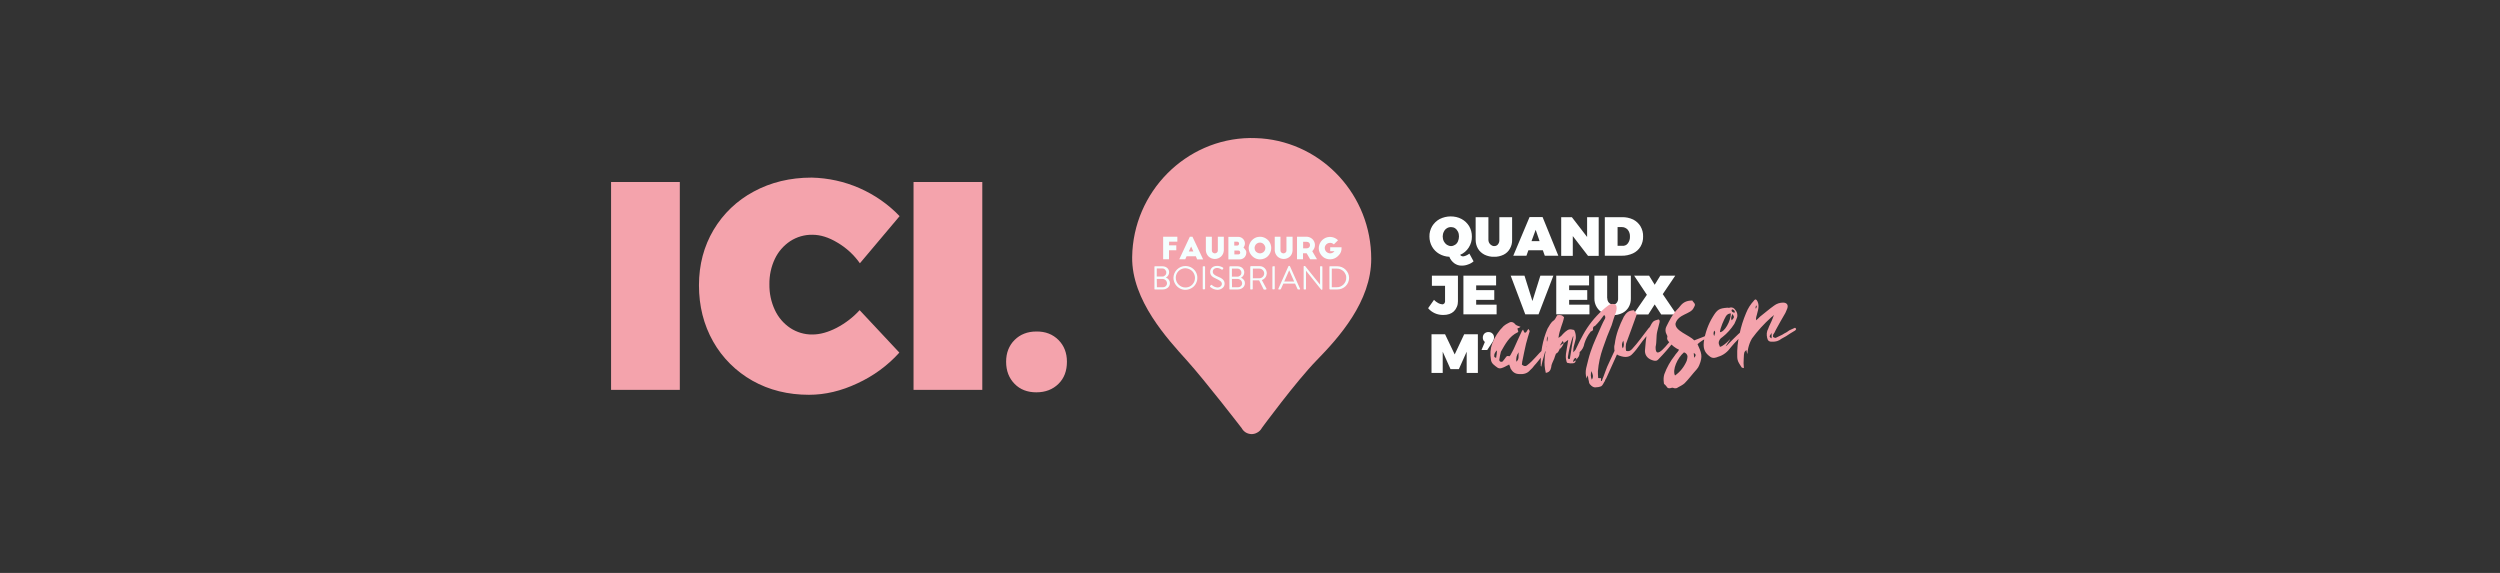 <?xml version="1.0" encoding="utf-8"?>
<!-- Generator: Adobe Illustrator 26.2.1, SVG Export Plug-In . SVG Version: 6.00 Build 0)  -->
<svg version="1.1" id="Layer_1" xmlns="http://www.w3.org/2000/svg" xmlns:xlink="http://www.w3.org/1999/xlink" x="0px" y="0px"
	 width="1920px" height="440px" viewBox="0 0 1920 440" style="enable-background:new 0 0 1920 440;" xml:space="preserve">
<rect x="0" y="0" width="1920" height="440" fill="#333333" stroke="none"/>
<style type="text/css">
	.st0{fill:#F4A3AC;}
	.st1{fill:#F4FFFF;}
	.st2{fill:#FEFFFF;}
	.st3{display:none;}
	.st4{display:inline;}
	.st5{fill:#ED4F2E;}
	.st6{fill:#FFFFFF;}
</style>
<g id="Layer_1_00000116930805569725364740000008519564338085502877_">
	<g>
		<g>
			<path class="st0" d="M795.9,254.6c-6.8,0-12.4,2.2-16.7,6.5c-4.3,4.3-6.5,9.9-6.5,16.7c0,7,2.2,12.6,6.5,17
				c4.3,4.4,9.9,6.5,16.7,6.5c7,0,12.6-2.2,17-6.5c4.4-4.3,6.5-10,6.5-17c0-6.8-2.2-12.4-6.5-16.7
				C808.5,256.7,802.9,254.5,795.9,254.6z M701.6,299.4h52.8V139.8h-52.8V299.4z M660.4,202.2l30.5-36.2
				c-8.7-9.1-19.2-16.4-30.8-21.5c-11.6-5.1-24-7.8-36.7-8.1c-16.6,0-31.4,3.6-44.5,10.7c-12.8,6.8-23.5,17-30.9,29.5
				s-11.2,26.7-11.2,42.5c0,15.9,3.6,30.3,10.9,43.2c7.1,12.6,17.6,23,30.2,30.1c12.8,7.2,27.3,10.8,43.4,10.8
				c12.3,0,24.7-2.9,37.2-8.8c12.2-5.6,23.2-13.6,32.2-23.6l-30.5-32.6c-5,5.5-11,10.1-17.7,13.6c-6.6,3.4-12.8,5.1-18.6,5.1
				c-6,0.1-12-1.7-17-5c-5.1-3.4-9.2-8.2-11.8-13.8c-2.9-6.2-4.3-12.9-4.2-19.7c-0.1-6.8,1.3-13.5,4.2-19.6
				c2.6-5.5,6.7-10.2,11.8-13.6c5.1-3.3,11-5,17-4.9c6.2,0,12.6,2,19.2,6C650.1,190.4,655.9,195.8,660.4,202.2L660.4,202.2z
				 M469.3,299.4h52.8V139.8h-52.8V299.4z"/>
			<path class="st0" d="M968.8,329.2c0.1-0.1,0.2-0.2,0.2-0.4c0.1-0.1,26.2-35.7,42.2-52.1c17.2-17.6,41.9-45.2,41.9-77.9
				c0-48.7-37.1-88.7-84.3-92.5c-2.9-0.2-5.8-0.3-8.8-0.3c-49.4,0.7-89.8,41.5-90.5,91.4c-0.5,33.2,27.4,63.2,41.9,79.3
				s42.2,52.1,42.2,52.1c0.7,1.3,1.8,2.5,3.1,3.3c1.3,0.8,2.8,1.2,4.3,1.3c1.5,0,3-0.3,4.4-1.1C966.8,331.6,968,330.5,968.8,329.2"
				/>
			<path class="st1" d="M1001.2,204.7v17.2c0,0.1,0.1,0.3,0.1,0.3c0.1,0.1,0.2,0.1,0.3,0.1h0.9c0.1,0,0.1,0,0.2,0
				c0.1,0,0.1-0.1,0.2-0.1c0,0,0.1-0.1,0.1-0.2s0-0.1,0-0.2v-13.9l11.7,14.6h0.5c0.1,0,0.2,0,0.3-0.1c0.1-0.1,0.1-0.2,0.1-0.3v-17.2
				c0-0.1-0.1-0.2-0.1-0.3c-0.1-0.1-0.2-0.1-0.3-0.1h-0.9c-0.1,0-0.1,0-0.2,0c-0.1,0-0.1,0.1-0.2,0.1s-0.1,0.1-0.1,0.2
				c0,0.1,0,0.1,0,0.2v13.6l-11.5-14.3h-0.6c-0.1,0-0.2,0-0.3,0.1C1001.2,204.4,1001.2,204.5,1001.2,204.7z M986.3,216.2l3.7-8.4
				h0.2c1.2,2.8,2.5,5.6,3.7,8.4H986.3z M981.8,221.7c0,0.1-0.1,0.2-0.1,0.2c0,0.1,0,0.2,0.1,0.2s0.1,0.1,0.2,0.2
				c0.1,0,0.2,0.1,0.2,0h1c0.1,0,0.2,0,0.3-0.1c0.1,0,0.1-0.1,0.2-0.2l1.9-4.2h9l1.9,4.2c0,0.1,0.1,0.2,0.2,0.2
				c0.1,0.1,0.2,0.1,0.3,0.1h1c0.1,0,0.2,0,0.2,0c0.1,0,0.1-0.1,0.2-0.2s0.1-0.1,0.1-0.2s0-0.2-0.1-0.2l-7.7-17.2
				c0-0.1-0.1-0.2-0.2-0.2s-0.2-0.1-0.3-0.1H990c-0.1,0-0.2,0-0.3,0.1c-0.1,0-0.1,0.1-0.2,0.2L981.8,221.7z M962.2,206.3h5
				c1,0,1.9,0.4,2.6,1.1c0.7,0.7,1.1,1.6,1.1,2.6s-0.4,1.9-1.1,2.6c-0.7,0.7-1.6,1.1-2.6,1.1h-5V206.3z M960.2,204.9v16.9
				c0,0.1,0,0.1,0,0.2s0.1,0.1,0.1,0.2c0,0,0.1,0.1,0.2,0.1c0.1,0,0.1,0,0.2,0h1c0.1,0,0.2-0.1,0.3-0.2c0.1-0.1,0.1-0.2,0.1-0.3
				v-6.5h4.9l3.4,6.8c0,0.1,0.1,0.1,0.2,0.2c0.1,0,0.2,0.1,0.2,0.1h1.3c0.1,0,0.2,0,0.3-0.1c0.1,0,0.1-0.1,0.2-0.2
				c0-0.1,0.1-0.2,0.1-0.3c0-0.1,0-0.2-0.1-0.2l-3.5-6.5c1.1-0.4,2-1.1,2.7-2c0.7-0.9,1-2,1.1-3.2c0-0.7-0.2-1.4-0.4-2.1
				c-0.3-0.7-0.7-1.3-1.2-1.8s-1.1-0.9-1.8-1.2s-1.4-0.4-2.1-0.4h-6.6c-0.1,0-0.2,0.1-0.3,0.1C960.2,204.7,960.2,204.8,960.2,204.9
				L960.2,204.9z M946.1,214.2h4.2c0.4,0,0.9,0,1.3,0.2c0.4,0.1,0.8,0.4,1.2,0.7c0.3,0.3,0.6,0.6,0.8,1s0.3,0.8,0.4,1.3
				c0,0.4-0.1,0.9-0.2,1.2c-0.2,0.4-0.4,0.8-0.7,1.1c-0.3,0.3-0.7,0.5-1.1,0.7c-0.4,0.2-0.8,0.2-1.2,0.2h-4.6L946.1,214.2
				L946.1,214.2z M950.3,212.5h-4.2v-6.2h4.2c0.4,0,0.8,0,1.2,0.2c0.4,0.1,0.7,0.4,1,0.7s0.5,0.6,0.7,1c0.1,0.4,0.2,0.8,0.2,1.2
				s0,0.8-0.2,1.2c-0.1,0.4-0.4,0.7-0.7,1s-0.6,0.5-1,0.7C951.1,212.4,950.7,212.5,950.3,212.5z M944.2,204.9v16.9
				c0,0.1,0,0.1,0,0.2s0.1,0.1,0.1,0.2c0,0,0.1,0.1,0.2,0.1c0.1,0,0.1,0,0.2,0h5.8c3.3,0,5.6-2.1,5.6-4.9c0-0.9-0.3-1.8-0.9-2.5
				c-0.5-0.7-1.3-1.3-2.1-1.6c0.7-0.4,1.4-1,1.8-1.7c0.4-0.7,0.7-1.5,0.7-2.4c0-2.7-2.1-4.7-5.2-4.7h-5.6c-0.1,0-0.1,0-0.2,0
				c-0.1,0-0.1,0.1-0.2,0.1c0,0-0.1,0.1-0.1,0.2C944.3,204.8,944.3,204.9,944.2,204.9L944.2,204.9z M903,213.4
				c0-1.5,0.4-2.9,1.2-4.1s2-2.2,3.3-2.7c1.4-0.6,2.8-0.7,4.3-0.4c1.4,0.3,2.8,1,3.8,2s1.7,2.4,2,3.8c0.3,1.4,0.1,2.9-0.4,4.3
				c-0.6,1.3-1.5,2.5-2.7,3.3c-1.2,0.8-2.6,1.2-4.1,1.2c-2,0-3.8-0.8-5.2-2.2C903.8,217.2,903,215.4,903,213.4z M901.2,213.4
				c0,1.8,0.6,3.6,1.6,5.1s2.4,2.7,4.1,3.4c1.7,0.7,3.5,0.9,5.3,0.5c1.8-0.4,3.4-1.2,4.7-2.5c1.3-1.3,2.1-2.9,2.5-4.7
				c0.3-1.8,0.2-3.6-0.5-5.3c-0.7-1.7-1.9-3.1-3.4-4.1s-3.3-1.5-5.1-1.5c-1.2,0-2.4,0.2-3.5,0.7s-2.1,1.1-3,2s-1.5,1.9-2,3
				C901.5,211,901.2,212.2,901.2,213.4z M895.7,209.3c0,0.4,0,0.8-0.2,1.2c-0.1,0.4-0.4,0.7-0.7,1s-0.6,0.5-1,0.7s-0.8,0.2-1.2,0.2
				h-4.2v-6.2h4.2c0.4,0,0.8,0,1.2,0.2c0.4,0.1,0.7,0.4,1,0.7s0.5,0.6,0.7,1S895.7,208.9,895.7,209.3L895.7,209.3z M888.4,214.2h4.2
				c0.4,0,0.9,0,1.3,0.2c0.4,0.1,0.8,0.4,1.2,0.7c0.3,0.3,0.6,0.6,0.8,1c0.2,0.4,0.3,0.8,0.4,1.3c0,0.4-0.1,0.9-0.2,1.2
				c-0.2,0.4-0.4,0.8-0.7,1.1c-0.3,0.3-0.7,0.5-1.1,0.7c-0.4,0.2-0.8,0.2-1.2,0.2h-4.6L888.4,214.2L888.4,214.2z M892.6,204.5H887
				c-0.1,0-0.2,0.1-0.3,0.1c-0.1,0.1-0.1,0.2-0.1,0.3v16.9c0,0.1,0,0.1,0,0.2s0.1,0.1,0.1,0.2c0,0,0.1,0.1,0.2,0.1s0.1,0,0.2,0h5.8
				c3.3,0,5.6-2.1,5.6-4.9c0-0.9-0.3-1.8-0.9-2.6c-0.5-0.7-1.3-1.3-2.2-1.6c0.7-0.4,1.4-1,1.8-1.7s0.7-1.5,0.7-2.4
				C897.9,206.5,895.8,204.5,892.6,204.5L892.6,204.5z M897.9,185.6h6.3v-3.8h-10.9v17.3h4.5v-6.9h5.6v-3.8h-5.6L897.9,185.6z
				 M916.5,193.1H913l1.8-3.8L916.5,193.1z M919.4,199.2h4.6l-8.2-17.4h-2l-8.1,17.3h4.6l1-2.3h7.1L919.4,199.2z M925.5,221.8v-16.9
				c0-0.1-0.1-0.2-0.1-0.3c-0.1-0.1-0.2-0.1-0.3-0.1h-1c-0.1,0-0.2,0.1-0.3,0.1c-0.1,0.1-0.1,0.2-0.1,0.3v16.9
				c0,0.1,0.1,0.3,0.1,0.3c0.1,0.1,0.2,0.1,0.3,0.1h1c0.1,0,0.2-0.1,0.3-0.2C925.4,222.1,925.5,222,925.5,221.8z M939.9,192.4v-10.6
				h-4.6v10.4c0,0.3,0,0.6-0.1,0.9c-0.1,0.3-0.3,0.6-0.5,0.8c-0.2,0.2-0.5,0.4-0.8,0.5c-0.3,0.1-0.6,0.2-0.9,0.2s-0.6-0.1-0.9-0.2
				c-0.3-0.1-0.5-0.3-0.8-0.5c-0.2-0.2-0.4-0.5-0.5-0.8c-0.1-0.3-0.1-0.6-0.1-0.9v-10.4h-4.6v10.5c0.1,1.8,0.8,3.4,2.1,4.7
				c1.3,1.2,3,1.9,4.8,1.9s3.5-0.7,4.8-1.9S939.8,194.1,939.9,192.4L939.9,192.4z M940.5,217.9c0-3-2.2-4.3-5.7-5.7
				c-2.1-0.9-3.4-1.9-3.4-3.6c0-1.1,0.8-2.8,3.5-2.8c1.2,0.1,2.3,0.5,3.3,1.2c0.1,0.1,0.2,0.1,0.2,0.1c0.1,0,0.2,0,0.3,0
				c0.1,0,0.2-0.1,0.2-0.1c0.1-0.1,0.1-0.1,0.2-0.2l0.3-0.5c0.1-0.1,0.1-0.1,0.1-0.2s0-0.2,0-0.2c0-0.1,0-0.2-0.1-0.2
				c0-0.1-0.1-0.1-0.2-0.2c-1.3-0.8-2.8-1.3-4.4-1.3c-4.1,0-5.4,2.8-5.4,4.5c0,2.9,1.7,4,4.5,5.3c2.8,1.3,4.5,2.3,4.5,4
				c0,1.5-1.4,2.8-3.4,2.8c-1.6-0.1-3.1-0.8-4.3-1.9c-0.4-0.3-0.6-0.1-0.9,0.2c-0.1,0.2-0.2,0.3-0.4,0.5c-0.1,0.1-0.1,0.1-0.1,0.2
				c0,0.1,0,0.2,0,0.3s0,0.2,0.1,0.2c0,0.1,0.1,0.1,0.2,0.2c1.5,1.3,3.4,2,5.4,2.1C938,222.5,940.5,220.6,940.5,217.9L940.5,217.9z
				 M952.5,193.9c0,0.2,0,0.4-0.1,0.6s-0.2,0.3-0.3,0.5c-0.1,0.1-0.3,0.2-0.5,0.3c-0.2,0.1-0.4,0.1-0.6,0.1h-3v-3h3
				c0.4,0,0.8,0.2,1.1,0.4C952.3,193.2,952.4,193.5,952.5,193.9L952.5,193.9z M951.6,187.1c0,0.4-0.2,0.8-0.4,1.1
				c-0.3,0.3-0.7,0.4-1.1,0.4h-2.2v-3h2.2c0.2,0,0.4,0,0.6,0.1c0.2,0.1,0.3,0.2,0.5,0.3c0.1,0.1,0.2,0.3,0.3,0.5
				C951.5,186.7,951.6,186.9,951.6,187.1L951.6,187.1z M955,190.1c0.7-0.9,1.1-2,1.1-3.1c0-1.4-0.6-2.7-1.5-3.6
				c-1-1-2.3-1.5-3.6-1.5h-7.6v17.3h8.6c1.1,0,2.1-0.3,3-0.9c0.9-0.6,1.5-1.5,1.9-2.5c0.3-1,0.4-2.1,0.1-3.1
				C956.4,191.7,955.8,190.8,955,190.1z M971.8,190.5c0,0.8-0.2,1.6-0.7,2.3s-1.1,1.2-1.9,1.5c-0.8,0.3-1.6,0.4-2.4,0.2
				c-0.8-0.2-1.5-0.6-2.1-1.1c-0.6-0.6-1-1.3-1.1-2.1c-0.2-0.8-0.1-1.6,0.2-2.4c0.3-0.8,0.8-1.4,1.5-1.9s1.5-0.7,2.3-0.7
				c1.1,0,2.1,0.4,2.9,1.2C971.3,188.4,971.8,189.4,971.8,190.5z M976.3,190.5c0-1.7-0.5-3.4-1.4-4.8s-2.3-2.5-3.9-3.2
				c-1.6-0.7-3.3-0.8-5-0.5s-3.2,1.2-4.4,2.4c-1.2,1.2-2,2.8-2.4,4.4s-0.2,3.4,0.5,5s1.8,2.9,3.2,3.9s3.1,1.5,4.8,1.5
				c2.3,0,4.5-0.9,6.1-2.5C975.4,195,976.3,192.8,976.3,190.5z M979.1,204.9c0-0.1-0.1-0.2-0.1-0.3c-0.1-0.1-0.2-0.1-0.3-0.1h-1
				c-0.1,0-0.2,0.1-0.3,0.1c-0.1,0.1-0.1,0.2-0.2,0.3v16.9c0,0.1,0.1,0.3,0.1,0.3c0.1,0.1,0.2,0.1,0.3,0.1h1c0.1,0,0.2-0.1,0.3-0.2
				c0.1-0.1,0.1-0.2,0.1-0.3v-16.8H979.1z M992.7,192.4v-10.6H988v10.4c0,0.3,0,0.6-0.1,0.9s-0.3,0.6-0.5,0.8s-0.5,0.4-0.8,0.5
				s-0.6,0.2-0.9,0.2c-0.3,0-0.6-0.1-0.9-0.2c-0.3-0.1-0.5-0.3-0.8-0.5c-0.2-0.2-0.4-0.5-0.5-0.8s-0.1-0.6-0.1-0.9v-10.4H979v10.5
				c0.1,1.8,0.8,3.4,2.1,4.7c1.3,1.2,3,1.9,4.8,1.9s3.5-0.7,4.8-1.9S992.6,194.1,992.7,192.4L992.7,192.4z M1006.1,188.2
				c0,0.3-0.1,0.7-0.2,1c-0.1,0.3-0.3,0.6-0.5,0.8c-0.2,0.2-0.5,0.4-0.8,0.5s-0.6,0.2-1,0.2h-2.8v-5h2.8c0.3,0,0.7,0.1,1,0.2
				s0.6,0.3,0.8,0.5s0.4,0.5,0.5,0.8S1006.1,187.9,1006.1,188.2L1006.1,188.2z M1011.5,199.2l-3.7-6.3c0.9-0.9,1.6-2,1.9-3.3
				c0.3-1.3,0.2-2.6-0.3-3.8c-0.5-1.2-1.3-2.2-2.4-2.9c-1.1-0.7-2.3-1.1-3.6-1.1h-7.3v17.3h4.6v-4.6h2.8l2.7,4.6h5.3V199.2z
				 M1030.3,190.5v-0.6h-8.7v3h3.3c-0.4,0.6-1,1-1.6,1.3c-0.6,0.3-1.3,0.4-2,0.4c-0.7-0.1-1.4-0.3-2-0.7c-0.6-0.4-1.1-0.9-1.4-1.5
				s-0.5-1.3-0.5-2s0.2-1.4,0.6-2c0.4-0.6,0.9-1.1,1.5-1.4c0.6-0.3,1.3-0.5,2-0.5c1.1,0,2.1,0.4,2.9,1.2l3.2-3.2
				c-1.4-1.4-3.3-2.3-5.3-2.5c-2-0.2-4,0.3-5.6,1.4c-1.7,1.1-2.9,2.8-3.5,4.7s-0.5,4,0.3,5.8s2.2,3.4,3.9,4.3
				c1.8,0.9,3.8,1.2,5.8,0.8c2-0.4,3.7-1.5,5-3C1029.7,194.5,1030.4,192.5,1030.3,190.5z M1033.9,213.3c0,1-0.1,1.9-0.5,2.8
				s-0.9,1.7-1.6,2.4c-0.7,0.7-1.5,1.2-2.4,1.6s-1.8,0.5-2.8,0.5h-3.8v-14.3h3.8c1,0,1.9,0.1,2.8,0.5c0.9,0.3,1.7,0.9,2.4,1.5
				c0.7,0.7,1.2,1.5,1.6,2.4C1033.8,211.5,1034,212.4,1033.9,213.3L1033.9,213.3z M1036.1,213.4c0-2.4-1-4.6-2.7-6.3
				c-1.7-1.7-4-2.6-6.3-2.6h-5.7c-0.1,0-0.2,0.1-0.3,0.1s-0.1,0.2-0.1,0.3v16.9c0,0.1,0,0.2,0.1,0.3s0.2,0.1,0.3,0.2h5.7
				c2.4,0,4.7-0.9,6.4-2.6C1035.2,218,1036.1,215.7,1036.1,213.4"/>
			<path class="st2" d="M1143.1,255c-0.6,0-1.2,0.1-1.7,0.3s-1,0.5-1.4,0.9c-0.4,0.4-0.7,0.9-0.9,1.4c-0.2,0.5-0.3,1.1-0.3,1.7
				c0,0.6,0.1,1.3,0.4,1.9s0.7,1.1,1.2,1.4l-2.6,6.2h4.4l4.1-6.2c0.7-1,1.1-2.2,1.1-3.4c0-0.6-0.1-1.2-0.3-1.7s-0.5-1-1-1.4
				C1145.4,255.4,1144.3,255,1143.1,255L1143.1,255z M1099.4,286.4h8.6v-16.3l6,13.4h6.4l6-13.4v16.3h8.6v-29.7h-10.5l-7.3,15.5
				l-7.4-15.5h-10.4L1099.4,286.4L1099.4,286.4z"/>
			<path class="st2" d="M1264.8,226.4l-10.4,15.1h11.5l4.9-7.7l5,7.7h11.8l-10.6-15.6l9.6-14.2h-11.5l-4.3,7l-4.3-7H1255
				L1264.8,226.4z M1234.3,229.1v-17.4h-9.8v17.4c-0.1,2.4,0.6,4.8,1.8,6.8c1.2,2,2.9,3.6,5,4.5c2.3,1.1,4.8,1.7,7.4,1.6
				c2.5,0.1,5-0.5,7.3-1.6c2-1,3.7-2.6,4.8-4.5c1.2-2.1,1.8-4.4,1.7-6.8v-17.4h-9.8v17.4c0.1,1.3-0.3,2.5-1.1,3.5
				c-0.3,0.4-0.8,0.8-1.3,1s-1,0.3-1.6,0.3s-1.1-0.1-1.6-0.4c-0.5-0.2-1-0.6-1.4-1c-0.9-0.9-1.3-2.2-1.3-3.5h-0.1V229.1z
				 M1195.2,241.4h25.5V234h-15.6v-3.7h13.9v-7.5h-13.9v-3.6h15.3v-7.5h-25.2V241.4L1195.2,241.4z M1171.4,241.4h10.2l11.4-29.7h-10
				l-6.1,19.5l-6.1-19.5h-10.6L1171.4,241.4z M1123.9,241.4h25.5V234h-15.7v-3.7h13.9v-7.5h-13.9v-3.6h15.3v-7.5h-25.1V241.4z
				 M1119.7,231.4v-19.7h-20v7.8h10.1v11.7c0.1,0.7-0.2,1.3-0.6,1.9c-0.2,0.2-0.5,0.4-0.8,0.5c-0.3,0.1-0.6,0.2-0.9,0.1
				c-1-0.1-2-0.4-2.9-0.9c-1.2-0.7-2.4-1.5-3.3-2.5l-4.5,6.4c1.4,1.7,3.2,3,5.2,3.9s4.2,1.3,6.4,1.3c3.5,0,6.2-0.9,8.2-2.8
				c1-1,1.8-2.2,2.3-3.5C1119.5,234.2,1119.7,232.8,1119.7,231.4"/>
			<path class="st2" d="M1246,188.8h-3.7v-14.4h3.2c0.9,0,1.7,0.1,2.5,0.5c0.8,0.3,1.5,0.9,2.1,1.5c1.2,1.5,1.8,3.4,1.7,5.3
				c0.1,1.9-0.5,3.7-1.6,5.2c-0.5,0.6-1.1,1.2-1.9,1.5C1247.6,188.7,1246.8,188.9,1246,188.8L1246,188.8z M1245.7,166.8h-13.2v29.6
				h12.9c3,0.1,6-0.6,8.7-1.8c2.4-1.1,4.4-2.9,5.8-5.2c1.4-2.4,2.1-5.1,2-7.8c0.1-2.7-0.6-5.4-2-7.8c-1.3-2.2-3.3-4-5.6-5.2
				C1251.5,167.3,1248.6,166.7,1245.7,166.8L1245.7,166.8z M1218.9,182l-11.7-15.2h-8.2v29.7h8.9v-15.2l11.7,15.2h8.2v-29.7h-8.9
				V182z M1179.4,176.5l3,8.7h-6.2L1179.4,176.5z M1196.8,196.4l-12.1-29.7h-10l-12.5,29.7h10.1l1.5-4.2h11.1l1.5,4.2H1196.8z
				 M1143.1,184.1v-17.3h-9.8v17.4c0,2.4,0.6,4.8,1.8,6.8s2.9,3.5,5,4.6c2.3,1.1,4.8,1.7,7.4,1.6c2.5,0.1,5-0.5,7.3-1.6
				c2-1,3.7-2.6,4.8-4.6c1.2-2.1,1.8-4.4,1.7-6.8v-17.4h-9.8v17.4c0.1,1.3-0.3,2.5-1.1,3.5c-0.3,0.4-0.8,0.8-1.3,1s-1,0.3-1.6,0.3
				c-0.6,0-1.1-0.1-1.6-0.4c-0.5-0.2-1-0.6-1.4-1C1143.5,186.6,1143.1,185.4,1143.1,184.1L1143.1,184.1z M1108,181.6
				c0-1.3,0.3-2.6,0.9-3.7c0.5-1.1,1.3-2,2.3-2.6c0.9-0.6,2-0.9,3.2-0.9c1.1,0,2.2,0.3,3.1,0.9c1,0.7,1.7,1.6,2.2,2.6
				c0.6,1.2,0.8,2.4,0.8,3.7c0,1.3-0.3,2.6-0.8,3.8c-0.5,1.1-1.2,2-2.2,2.6c-0.9,0.6-2,1-3.1,1s-2.2-0.4-3.2-1
				c-1-0.7-1.8-1.6-2.3-2.6C1108.3,184.2,1108,182.9,1108,181.6L1108,181.6z M1128.5,194.8c-0.8,0.6-1.7,1.1-2.6,1.5
				c-0.7,0.3-1.4,0.5-2.2,0.6c-0.5,0-0.9-0.1-1.3-0.3c-0.4-0.2-0.8-0.5-1-0.9c2.7-1.1,5-3.1,6.6-5.6s2.5-5.5,2.4-8.5
				c0-2.8-0.7-5.5-2.1-7.9c-1.4-2.3-3.4-4.2-5.8-5.5c-2.6-1.4-5.5-2-8.4-2c-2.9,0-5.8,0.7-8.4,2c-2.4,1.3-4.4,3.2-5.8,5.5
				c-1.4,2.4-2.2,5.2-2.1,8c0,2.7,0.7,5.4,2,7.7c1.3,2.3,3.2,4.2,5.4,5.5c2.4,1.4,5.1,2.2,7.9,2.3c0.7,2,2.1,3.7,3.8,5
				c1.7,1.2,3.7,1.9,5.8,1.8c1.7,0,3.3-0.3,4.8-0.9c1.5-0.5,3-1.3,4.2-2.4L1128.5,194.8z"/>
			<path class="st0" d="M1348.5,236.9l-0.3-0.3c0.2-0.6,0.2-1.2,0.4-1.9l0.6,0.2c0,0.7-0.2,1.3-0.5,1.9L1348.5,236.9z M1360.6,255.7
				c0.1,1.4-0.1,2.7,0,4.2C1358.6,258.6,1358.6,258.6,1360.6,255.7z M1362.4,241.9c-0.8,2.4-1.3,3.2-1.8,4.6
				c-0.7,1.8-1.9,3.7-2.6,5.9c-0.6,1.1-1,2.2-1.1,3.5c-0.1,1.2,0,2.4,0.3,3.6c0.4,2.1,1.5,3.1,3.9,2.9c2.5,0.2,5.1-0.6,7-2.2
				c1.2-0.6,2.4-1.3,3.6-2c4.1-2.7,2.7-1.8,7-4.4c0.8-0.8,1.2-1.2-0.1-2.1c-1.4,0.7-3.1,1.4-4.4,2c-3.4,2.5-1.9,1.1-5.5,3.4
				c-1.8,0.8-3.3,1.5-5,2.4c-0.6,0-1.2-0.2-1.8-0.6c-0.5-0.3-0.1-1.3-0.1-1.9c0.8-1.1,1.5-2.3,2-3.6c2.4-4.3,4.8-8.8,7.4-13.1
				c0.5-1,1-2.4,1.5-3.6c0.8-2.5-0.4-4.3-3.3-4.3c-2.5,0-4.9,0.8-6.9,2.3c-3.8,2.7-7.2,5.7-10.7,8.4c-1,1-2,2-3.1,2.9
				c-0.4-2.1,0.6-3.8,0.8-5.2c1-3.5,1.9-7.2-0.4-10.4c-0.3-0.3-0.6-0.2-0.9-0.5c-0.3,0.3-0.8,0.3-1.1,0.9c-2.6,2.8-4.7,6-6.1,9.6
				c-2.2,5.2-3.9,10.5-5,16c-1.4,5.7-2,11.6-1.8,17.5c0,1.7,0.4,3.4,1.3,4.9c0.5,1.1,1.3,1.9,2,3.2c0,0.3,1,0.6,1.8,0.7
				c-0.3-2.5-0.3-5.1-0.1-7.6c0.2-4.6,0.2-4.6,2-6.3c0.2,1.1,0.4,2.1,0.8,3.1c0.1-1.6,0.3-3.2,0.7-4.8c0.6-2.5,1.5-4.9,2.8-7.1
				c4.3-5.9,9.3-11.3,14.7-16.2C1360.9,243.3,1361.7,242.6,1362.4,241.9L1362.4,241.9z M1332.2,240.2c-1.7-0.3-2.3-0.8-2.4-2.1
				c0.3-0.4,0.5-0.5,0.5-0.5c0.3,0,0.6,0.1,0.9,0.3c0.3,0.1,0.5,0.4,0.7,0.6c0.2,0.2,0.3,0.5,0.4,0.8
				C1332.2,239.6,1332.2,239.9,1332.2,240.2z M1316.5,258.1c-0.4-0.6-0.5-1.4-0.5-2.1c0-0.7,0.2-1.4,0.6-2.1
				C1317.9,255.5,1316.8,256.6,1316.5,258.1z M1330.5,241.1c1.6,2.5,1.6,2.5-0.5,4.9C1329,244.5,1329.8,243,1330.5,241.1z
				 M1320.9,255.1c0.1-2.9,3.2-10,4.7-12.4c0.4-0.6,1-1.1,1.6-1.5c0.7-0.3,1.4-0.5,2.1-0.5C1329.3,246.7,1324.3,255.2,1320.9,255.1
				L1320.9,255.1z M1339.4,253.5c-1.1,0.4-1.7,0.4-2.2,1.2c-1.6,1.1-9.1,8.7-10.6,10.2c-4.4,4.3,5.1-7.5,1.1-3.4
				c-1.2,1.4-4.7,4.5-6.8,4.9c-0.2-1-0.8-1.7-0.9-2.7c-0.1-1,0.2-2,0.7-2.8s1.2-1.5,2.1-2c3.6-2.8,6.7-6.3,9.2-10.2
				c0.8-1.7,1.6-3.5,2.2-5.3c0.2-0.9,0.1-1.9-0.1-2.8c-0.2-0.9-0.7-1.7-1.3-2.5c-0.4-0.7-1.1-1.3-1.8-1.7c-0.8-0.3-1.6-0.4-2.5-0.2
				c-0.4,0.5-1.1,0.1-1.7,0.1c-6.6,0.5-7.9,1.4-11.3,6.9c-3.7,6-6,12.6-7,19.6c-0.6,5.8,1.3,8.6,5.1,11.3c2,1.3,4.1,0.7,5.9-0.1
				c4.2-1.2,7.3-3.8,9.9-7.4c4.9-5.9,3.6-3.4,8.4-9.6c0.2-0.7,1-1.8,1.3-2.4c0.1-0.2,0.2-0.3,0.3-0.5
				C1339.4,253.9,1339.4,253.7,1339.4,253.5z M1300.8,271.1c2.1,1.1,1.6,2.2,0.3,3.7L1300.8,271.1z M1286.4,288.4
				c-2.2-4.3,1.8-13.5,6.9-17.8c0.7,0.2,1.4,0.6,1.9,1.2c0.5,0.6,0.8,1.3,0.8,2.1c-0.1,1.1-0.3,2.2-0.6,3.2
				C1293.5,281.6,1290.4,285.6,1286.4,288.4L1286.4,288.4z M1289.5,268.6c-0.9,1.8-2.6,3.2-3.3,4.5c-3.4,4.3-6.1,9.1-8,14.3
				c-0.6,2-0.7,4.1-0.4,6.2c0,0.6,0.1,1.7,0.8,1.7c0.7,0.7,1.3,1.5,1.9,2.3c0.8,0.9,2.2,0.6,3.5,0.2c0.5-0.1,1,0,1.4,0.2
				c0.5,0.2,1.1,0.3,1.7,0.2c0.6-0.1,1.1-0.3,1.6-0.7c1.9-1.1,3.6-1.8,5.1-3.2c3.2-3.2,6.1-7.2,9.3-10.7c0.8-0.9,1.5-2,1.9-3.1
				c3-7.1,1.6-9.7-1.3-16.2c2.5-2.2,5.4-4,8.5-5.3c0.7-0.3,2-0.6,1.4-2.1c-1.3-0.6-2.3,0.4-3.2,0.8c-2.8,1.4-6,2.3-9.2,3.7
				c-3.7-4-15.1-7.3-14.4-13c2.2-7.3,11.4-7,13.8-11.7c1.5-2.8,1.7-2.8-0.7-5.5c0-0.3-0.3-0.7-0.3-0.4c-3.9,0-6.7,1.2-8.9,3.9
				c-0.9,1.2-2,2.4-3.1,3.5c-3.3,3.5-5.6,8.1-7.7,12.3c-0.5,0.9-0.8,1.9-0.8,3s0.2,2.1,0.7,3c0.3,0.8,1,1.6,0.7,2.4
				c-0.5,1.8,0.5,3,1.6,4C1284,265.2,1286.6,267.3,1289.5,268.6L1289.5,268.6z M1246.3,267.5c-1.1-2.1-0.7-4,0.4-5.9
				C1247.2,263.7,1247.5,265.6,1246.3,267.5z M1264.5,258.2c-0.2,1.1-0.4,2.3-0.5,3.5c-0.1,2.4-0.6,5.2-0.7,7.9c0.1,4,2.9,6.5,7,7.4
				c0.6,0.1,1.2,0.1,1.8,0c0.6-0.2,1.1-0.5,1.5-1c4.2-4.3,8.1-8.8,11.8-13.4c1.5-1.8,0.2-3.7-1-2.5c-2.8,2.5-13.2,18-12.9,6.3
				c1-4.1,0.3-7.9,1.3-12c0.6-2.2,1.1-4.5,1.7-6.7c0.2-0.9,0.3-1.9-0.7-2.4c-3.9,1.1-3.9,1.1-5.5,3.5c-0.8,1.4-1.1,2.5-2.2,3.3
				c-4.2,5.3-8,11-12.8,16.1c-1.2,1.1-2.2,1.9-4.4,1.3c-0.2-0.7-0.3-1.5-0.3-2.3c-0.2-1,0.2-1.9,0.2-3.2c2.8-7.4,5.5-15,8.3-22.8
				c-0.7-1.1-1.9-2-2.2-2.9c-4.5,0-6.1,2.3-7.8,4.9c-3.4,6.8-6.1,13.6-7,21.1c-0.4,1.3-0.5,2.7-0.3,4c0.1,1.2,0.5,2.3,1.3,3.2
				c0.8,0.9,1.9,1.5,3,1.8c3.5,1.2,7.1,1.4,9.6-1.5C1257.9,267.6,1260.3,262.9,1264.5,258.2L1264.5,258.2z M1210.4,276.4h-0.3v0.1
				C1210.2,276.5,1210.3,276.4,1210.4,276.4L1210.4,276.4z M1188.6,258.2c0.2,1.5,0,3-0.5,4.3
				C1187.8,261.1,1187.9,259.6,1188.6,258.2z M1197.5,267.1c0.2-0.6,0.2-1.3,0.5-1.6c0.5-1.2,1.4-2.2,2.2-3.7
				c0.5,0.8,0.5,1.4,0.8,1.7l3.4-2.5c-0.4,2.3-0.6,4.2-1,6.1c-0.5,3.2-1.3,6.3-0.6,9.2c0.1,1,0.5,2.4,1,2.4c1.4,0.4,2.9,0.5,4.3,0.3
				c0.6,0,1.1-0.3,1.5-0.7c0.4-0.4,0.6-1,0.5-1.6c-0.7,0.4-1.4,0.9-2,1.4c0.2-1.9,0.9-3.2,2.6-3.3c0.7-1.5,1.5-2.9,2.4-4.3
				c2-1.7,3.3-4.1,3.7-6.7c1-3.2,2.6-6.3,4.7-8.9c0.5-1,1.1-2,1.8-2.8c0-0.3,0.4-0.6,0.4-0.9c2-2.8,4.2-5.5,6.5-8.1
				c0.4-0.8,1.4-0.8,1.9-1.1c0.3,0.3,0.6,0.7,0.7,1.2c0.1,0.5,0.1,0.9-0.1,1.4c-1,1.8-2,3.7-2.8,5.6c-2.8,6.6-6.1,13.2-8.3,19.9
				c-1.4,4.1-2.4,8.6-3.4,12.6c-0.6,2.6-0.5,5.4,0.3,8l0.7-2.5c0.4,1,0.6,2.1,0.7,3.2c0.3,0.8,0.4,1.6,0.5,2.4
				c0.4,1.7,3,3.8,4.7,3.7c1.6,0,3.2-0.3,4.7-0.9c1.2-0.8,1.8-2.7,2.7-3.9c0.2-0.8,0.6-1.6,1.1-2.2c3.4-7.3,8.9-20.1,12.4-27.4
				c-0.2-1.3-2.9,0.1-3.6,1.5c-2.7,4.9-4.9,10.5-6.6,13.8c-2,3.7-3.9,10.3-5.7,14.2h-0.6c0-0.7,0.2-1.6,0.1-2.2
				c-0.7,0.1-1.5,0-2.2-0.1c-0.1-2-0.3-3.7-0.2-5.3c0.5-6,1.8-11.9,3.8-17.6c2-6,4.3-11.9,6.7-17.5c1-3.5,2.2-6.9,3.3-10
				c0.6-1.9,1-4.1-0.1-5.9c-0.8-0.5-1.8-0.7-2.8-0.6s-1.9,0.4-2.7,1c-1.8,1.3-3.4,2.6-5,4.1c-5.8,5.3-10.7,11.5-14.5,18.4
				c-2.2,3.9-4,7.7-5.9,11.7l-1.7,2c-0.2-3.4,0.6-5.6,1.3-8.1c0.5-1.5,0.8-3.1,0.6-4.6c-0.1-1.6-0.5-3.1-1.3-4.5
				c-3.6-0.9-4.3-0.6-6.9,1.5c-1.1,1-2.2,2.1-3.1,3.2c-0.7,0.4-1.4,0.9-2,1.4c0.7-6.2,3.4-11,4.3-15.9c-1.6-1.8-3.1-1.9-5.3-1.5
				c-0.9,1.4-1.4,3.1-2.5,3.9c-2.7,1.8-3.4,4.2-4.9,6.4c-3.8,8.9-5.5,18.5-5.2,28.2c-0.3,0.3,0.3,0.7,0.4,1
				c0.8-5.1,2.9-10.1,3.7-14.9c0-0.3,0-0.7,0.1-0.9l0.1,1.3c-0.5,2.8-1.3,5.5-1.3,8.5c-0.3,3.6,0,7.3,0.9,10.8
				c2.5-0.5,3.6-1.8,4.1-4.3c0.1-2.4,1.4-4.3,2.3-6.6c0.5-1.2,0.7-2.5,1.3-3.7L1197.5,267.1z M1221.5,254.6c1.4-0.2,2.4-1,1.8-2.8
				C1222.6,252.7,1222,253.6,1221.5,254.6z M1197.9,268.1c1.4-1.2,2.5-2.9,3.1-4.7c-1,0.8-2.2,1.4-3,2.1c-0.3,0.3-0.2,1-0.5,1.6
				C1197.5,267.4,1197.9,267.6,1197.9,268.1L1197.9,268.1z M1194.8,271.6c1.7-0.4,2.3-2,3-3.5c0-0.4-0.3-0.7-0.3-1
				C1196.6,268.6,1195.6,270.2,1194.8,271.6L1194.8,271.6z M1210.7,274.6c0,0.7-0.4,1-0.3,1.7h-0.3c1-0.6,1.8-1.5,2.4-2.6
				c0.5-1.1,0.8-2.3,0.6-3.5C1212.2,271.7,1211.4,273.1,1210.7,274.6L1210.7,274.6z M1223.7,250.9c0.5-0.3,1-0.4,1.4-0.7
				c2.6-2.6,4.9-5.5,7-8.5c-0.5,0.3-1.5,0.4-1.9,1.1C1227.8,245.4,1225.7,248.1,1223.7,250.9z M1222.5,291.6c-0.9-2.1-1-4.5-0.2-6.6
				C1222.8,287,1224.3,289,1222.5,291.6z M1208.2,257.9l0.1,1.1c-0.9,5.7-1.7,10.9-2.6,16.4l-0.3,0.3l-0.9,0.1c0-0.3-0.4-1-0.4-1.3
				C1204.9,268.8,1206.2,263.2,1208.2,257.9z M1149.7,269.1c-0.1,1.9-0.3,3.9-0.7,5.8c-0.6-0.4-1.3-0.6-1.4-0.9
				c-0.1-0.9,0-1.9,0.4-2.7C1148.4,270.4,1148.9,269.7,1149.7,269.1z M1164.5,277.8c-0.2-2.7,0.1-5,1.9-7.3
				C1165.9,273,1167.1,275.9,1164.5,277.8z M1188.6,266.5c0-0.3-0.3-0.3-0.3-0.6c-1,0.9-2.1,1.8-3.2,2.6c-3.8,3-7,8.1-12.5,12.2
				c-1.1,0.8-2.4,0.5-3.8-0.7c0.2-0.7,0.1-2,0.5-3.3c0.8-4.2,1.7-8.3,2.7-12.7c0.9-3.1,1.7-6.4,2.8-9.6c0-0.6-0.8-1.2-0.8-1.8
				c-1.5,1.1-1.4,3.1-3.1,2.9c-0.5-0.7-0.9-1.5-1.2-2.4c-0.4,0.7-0.8,0.8-1,1.4c-2.1,4.3-4.2,9.2-6.3,13.8c-0.9,1.6-1.6,3.1-2.4,4.5
				c-0.4,0.4-0.9,1.1-1,0.8c-2.2-0.9-2.6,1.3-3.4,2c-0.5,0.8-1.2,1.4-1.7,2.1c-0.5,0.2-0.9,0.2-1.4,0.1c-0.4,0-1.1-0.9-1.1-1.2
				c0.4-2.2,0.7-4.5,1.3-6.5c3.3-5.7,6.3-11.8,12.9-14.9c0.3,0,0.2-0.6,0.5-0.6c-0.4-0.8-0.6-1.6-0.7-2.4c0.9-0.2,1.7-0.6,2.4-1.2
				c-1.6-0.7-3.5-1-4.2-2.1c-1.7-2-3.6-1.9-5.2-0.8c-1.3,0.6-2.5,1.4-3.6,2.3c-3.9,3.8-6.9,8.4-8.8,13.5c-1.4,3.8-1.7,8-1,12
				c0.2,3.3,2.8,4.7,5,6.4c2,1.4,4.3,0,6.1-0.8c0.8-0.6,2.1-0.9,2.9-1.6c0.5,1,0.8,2,1.1,3.1c1.5,2.6,3.3,4.2,6.8,4.3
				c3,0.2,6.1-0.4,8.2-3c1.2-1,2.3-2.2,3.2-3.5c1.5-1.5,5.3-6.4,6.5-7.9c2.3-2.2,1.1-2.2,3.1-4.4c0.4-0.5,0.7-1,1-1.5"/>
		</g>
	</g>
</g>
<g id="Layer_2_00000127021385917540861110000014308303016593772444_" class="st3">
	<g class="st4">
		<g>
			<g>
				<path class="st5" d="M795.8-201.5c-6.8,0-12.4,2.2-16.7,6.5s-6.5,9.9-6.5,16.7c0,7,2.2,12.7,6.5,17s9.9,6.5,16.7,6.5
					c7,0,12.7-2.2,17-6.5s6.5-10,6.5-17c0-6.8-2.2-12.4-6.5-16.7S802.9-201.5,795.8-201.5z M701.6-156.6h52.8v-159.6h-52.8V-156.6z
					 M660.4-253.8l30.5-36.2c-8.6-9.3-19.1-16.6-30.8-21.6c-11.5-5.2-24-8-36.7-8.1c-16.5,0-31.4,3.6-44.5,10.7
					c-12.8,6.8-23.5,17-30.9,29.5c-7.4,12.6-11.1,26.7-11.1,42.5c0,15.9,3.6,30.3,10.9,43.2c7.1,12.6,17.5,23,30.2,30.1
					c12.8,7.2,27.3,10.8,43.4,10.8c12.3,0,24.7-2.9,37.2-8.8c12.2-5.6,23.2-13.6,32.2-23.6l-30.5-32.6c-5,5.5-11,10.1-17.6,13.6
					c-6.6,3.4-12.8,5.1-18.6,5.1c-6,0.1-12-1.7-17-5c-5.1-3.4-9.2-8.2-11.8-13.8c-2.9-6.2-4.3-12.9-4.2-19.7
					c-0.1-6.8,1.3-13.5,4.2-19.6c2.6-5.5,6.7-10.2,11.9-13.6c5.1-3.3,11-5,17-4.9c6.2,0,12.6,2,19.2,6c6.7,4.1,12.5,9.5,17,15.8
					L660.4-253.8z M469.3-156.6h52.8v-159.6h-52.8V-156.6z"/>
				<path class="st5" d="M968.8-126.8c0.1-0.1,0.2-0.2,0.2-0.4c0.1-0.1,26.2-35.8,42.2-52.1c17.2-17.6,41.9-45.3,41.9-77.9
					c0-48.7-37.1-88.7-84.3-92.5c-2.9-0.2-5.8-0.3-8.8-0.3c-49.4,0.7-89.8,41.4-90.5,91.4c-0.5,33.2,27.4,63.2,41.9,79.3
					s42.2,52.1,42.2,52.1c0.7,1.3,1.8,2.5,3.1,3.3c1.3,0.8,2.8,1.2,4.3,1.3c1.5,0,3-0.3,4.4-1.1C966.8-124.4,968-125.4,968.8-126.8z
					"/>
				<path class="st6" d="M1001.2-251.3v17.2c0,0.1,0.1,0.2,0.1,0.3c0.1,0.1,0.2,0.1,0.3,0.1h0.9c0.1,0,0.1,0,0.2,0
					c0.1,0,0.1-0.1,0.2-0.1c0,0,0.1-0.1,0.1-0.2s0-0.1,0-0.2v-13.9l11.7,14.6h0.5c0.1,0,0.2,0,0.3-0.1c0.1-0.1,0.1-0.2,0.1-0.3
					v-17.2c0-0.1,0-0.3-0.1-0.3c-0.1-0.1-0.2-0.1-0.3-0.2h-0.9c-0.1,0-0.1,0-0.2,0c-0.1,0-0.1,0.1-0.2,0.1c0,0-0.1,0.1-0.1,0.2
					s0,0.1,0,0.2v13.6l-11.6-14.3h-0.6c-0.1,0-0.2,0-0.3,0.1C1001.2-251.6,1001.1-251.5,1001.2-251.3L1001.2-251.3z M986.2-239.8
					l3.7-8.4h0.3c1.2,2.8,2.5,5.6,3.7,8.4H986.2z M981.8-234.3c0,0.1-0.1,0.2-0.1,0.2c0,0.1,0,0.2,0.1,0.2s0.1,0.1,0.2,0.2
					c0.1,0,0.2,0,0.2,0h1c0.1,0,0.2,0,0.3-0.1c0.1-0.1,0.1-0.1,0.2-0.2l1.9-4.2h9.1l1.9,4.2c0,0.1,0.1,0.2,0.2,0.2
					c0.1,0.1,0.2,0.1,0.3,0.1h1c0.1,0,0.2,0,0.2,0c0.1,0,0.1-0.1,0.2-0.2s0.1-0.1,0.1-0.2s0-0.2-0.1-0.2l-7.7-17.2
					c0-0.1-0.1-0.2-0.2-0.2c-0.1-0.1-0.2-0.1-0.3-0.1H990c-0.1,0-0.2,0-0.3,0.1c-0.1,0-0.1,0.1-0.2,0.2L981.8-234.3z M962.2-249.7h5
					c1,0,1.9,0.4,2.6,1.1c0.7,0.7,1.1,1.6,1.1,2.6s-0.4,1.9-1.1,2.6c-0.7,0.7-1.6,1.1-2.6,1.1h-5V-249.7z M960.2-251.1v16.9
					c0,0.1,0,0.2,0.1,0.3c0.1,0.1,0.2,0.1,0.3,0.1h1c0.1,0,0.2-0.1,0.3-0.1c0.1-0.1,0.1-0.2,0.1-0.3v-6.5h4.9l3.4,6.8
					c0,0.1,0.1,0.1,0.2,0.2c0.1,0,0.2,0.1,0.2,0.1h1.3c0.1,0,0.2,0,0.3-0.1c0.1-0.1,0.1-0.1,0.2-0.2c0-0.1,0.1-0.2,0.1-0.3
					c0-0.1,0-0.2-0.1-0.2l-3.5-6.5c1.1-0.4,2-1.1,2.7-2c0.7-0.9,1-2,1.1-3.2c0-0.7-0.2-1.5-0.4-2.1c-0.3-0.7-0.7-1.3-1.2-1.8
					s-1.1-0.9-1.8-1.2s-1.4-0.4-2.1-0.4h-6.6c-0.1,0-0.1,0-0.2,0c-0.1,0-0.1,0.1-0.2,0.1c0,0-0.1,0.1-0.1,0.2
					S960.2-251.1,960.2-251.1L960.2-251.1z M946.1-241.8h4.2c0.4,0,0.9,0,1.3,0.2c0.4,0.1,0.8,0.4,1.2,0.6c0.3,0.3,0.6,0.6,0.8,1
					c0.2,0.4,0.3,0.8,0.4,1.3c0,0.4-0.1,0.9-0.2,1.2c-0.2,0.4-0.4,0.8-0.7,1.1s-0.7,0.5-1.1,0.7s-0.8,0.2-1.2,0.2h-4.6L946.1-241.8
					L946.1-241.8z M950.3-243.6h-4.2v-6.2h4.2c0.4,0,0.8,0,1.2,0.2c0.4,0.1,0.7,0.4,1,0.7c0.3,0.3,0.5,0.6,0.7,1
					c0.2,0.4,0.2,0.8,0.2,1.2c0,0.4,0,0.8-0.2,1.2c-0.1,0.4-0.4,0.7-0.7,1c-0.3,0.3-0.6,0.5-1,0.7
					C951.1-243.6,950.7-243.6,950.3-243.6z M944.2-251.1v16.9c0,0.1,0.1,0.2,0.1,0.3c0.1,0.1,0.2,0.1,0.3,0.1h5.8
					c3.3,0,5.6-2.1,5.6-4.9c0-0.9-0.3-1.8-0.9-2.6c-0.5-0.7-1.3-1.3-2.2-1.6c0.7-0.4,1.4-1,1.8-1.7c0.4-0.7,0.7-1.5,0.7-2.4
					c0-2.7-2.1-4.7-5.2-4.7h-5.6c-0.1,0-0.3,0.1-0.3,0.1C944.3-251.3,944.2-251.2,944.2-251.1z M903-242.6c0-1.5,0.4-2.9,1.2-4.1
					s2-2.2,3.3-2.7c1.4-0.6,2.8-0.7,4.3-0.4c1.4,0.3,2.8,1,3.8,2s1.7,2.4,2,3.8c0.3,1.4,0.1,2.9-0.4,4.3c-0.6,1.4-1.5,2.5-2.7,3.3
					c-1.2,0.8-2.6,1.2-4.1,1.2c-1.9,0-3.8-0.8-5.2-2.2C903.8-238.7,903-240.6,903-242.6z M901.2-242.6c0,1.8,0.6,3.6,1.6,5.1
					s2.4,2.7,4.1,3.4c1.7,0.7,3.5,0.9,5.3,0.5c1.8-0.4,3.4-1.2,4.7-2.5c1.3-1.3,2.1-2.9,2.5-4.7c0.3-1.8,0.2-3.6-0.5-5.3
					c-0.7-1.7-1.9-3.1-3.4-4.1s-3.3-1.5-5.1-1.5c-1.2,0-2.4,0.2-3.5,0.7s-2.1,1.1-3,2s-1.5,1.9-2,3
					C901.5-245,901.2-243.8,901.2-242.6z M895.7-246.7c0,0.4,0,0.8-0.2,1.2c-0.1,0.4-0.4,0.7-0.7,1s-0.6,0.5-1,0.7s-0.8,0.2-1.2,0.2
					h-4.1v-6.2h4.1c0.4,0,0.8,0,1.2,0.2c0.4,0.1,0.7,0.4,1,0.7s0.5,0.6,0.7,1S895.7-247.1,895.7-246.7L895.7-246.7z M888.4-241.8
					h4.2c0.9-0.1,1.8,0.2,2.5,0.8c0.7,0.6,1.1,1.4,1.2,2.3c0,0.4-0.1,0.9-0.2,1.2c-0.2,0.4-0.4,0.8-0.7,1.1
					c-0.3,0.3-0.7,0.5-1.1,0.7c-0.4,0.2-0.8,0.2-1.2,0.2h-4.6L888.4-241.8L888.4-241.8z M892.6-251.6H887c-0.1,0-0.3,0.1-0.3,0.1
					c-0.1,0.1-0.1,0.2-0.1,0.3v16.9c0,0.1,0.1,0.2,0.1,0.3c0.1,0.1,0.2,0.1,0.3,0.1h5.8c3.3,0,5.6-2.1,5.6-4.9
					c0-0.9-0.3-1.8-0.9-2.6c-0.5-0.7-1.3-1.3-2.2-1.6c0.7-0.4,1.4-1,1.8-1.7c0.4-0.7,0.7-1.5,0.7-2.4
					C897.9-249.5,895.8-251.5,892.6-251.6L892.6-251.6z M897.9-270.4h6.3v-3.7h-10.9v17.3h4.5v-6.9h5.6v-3.9h-5.6v-2.8
					C897.8-270.4,897.9-270.4,897.9-270.4z M916.5-262.9H913l1.8-3.8L916.5-262.9z M919.3-256.8h4.5l-8.2-17.3h-2.1l-8.1,17.3h4.6
					l1-2.3h7.1L919.3-256.8z M925.4-234.2v-16.9c0-0.1-0.1-0.2-0.1-0.3c-0.1-0.1-0.2-0.1-0.3-0.1h-1c-0.1,0-0.3,0.1-0.3,0.1
					c-0.1,0.1-0.1,0.2-0.1,0.3v16.9c0,0.1,0.1,0.2,0.1,0.3c0.1,0.1,0.2,0.1,0.3,0.1h1c0.1,0,0.2-0.1,0.3-0.1
					C925.4-233.9,925.4-234,925.4-234.2z M939.9-263.6v-10.5h-4.6v10.4c0,0.6-0.3,1.1-0.7,1.5s-1,0.6-1.6,0.6
					c-0.6,0-1.1-0.2-1.6-0.6c-0.4-0.4-0.7-0.9-0.7-1.5v-10.4h-4.6v10.5c0.1,1.8,0.8,3.4,2.1,4.7c1.3,1.2,3,1.9,4.8,1.9
					s3.5-0.7,4.8-1.9C939.1-260.2,939.8-261.9,939.9-263.6z M940.5-238c0-3-2.2-4.3-5.7-5.7c-2.1-0.9-3.4-1.9-3.4-3.6
					c0-1.1,0.8-2.8,3.5-2.8c1.2,0.1,2.3,0.5,3.3,1.2c0.1,0.1,0.2,0.1,0.2,0.1c0.1,0,0.2,0,0.3,0c0.1,0,0.2-0.1,0.2-0.1
					c0.1-0.1,0.1-0.1,0.2-0.2l0.3-0.5c0.1-0.1,0.1-0.1,0.1-0.2s0-0.2,0-0.2c0-0.1,0-0.2-0.1-0.2c0-0.1-0.1-0.1-0.2-0.2
					c-1.3-0.8-2.8-1.3-4.4-1.3c-4,0-5.4,2.8-5.4,4.5c0,2.9,1.7,4.1,4.5,5.3c2.8,1.2,4.5,2.3,4.5,4c0,1.5-1.4,2.8-3.4,2.8
					c-1.6-0.1-3.1-0.8-4.3-1.9c-0.4-0.3-0.6-0.1-0.9,0.2c-0.1,0.1-0.3,0.3-0.4,0.5c-0.1,0.1-0.1,0.1-0.1,0.2c0,0.1,0,0.2,0,0.3
					s0,0.2,0.1,0.2c0,0.1,0.1,0.1,0.2,0.2c1.5,1.3,3.4,2,5.4,2.1C938-233.5,940.5-235.4,940.5-238L940.5-238z M952.4-262
					c0,0.4-0.2,0.8-0.4,1.1c-0.3,0.3-0.7,0.4-1.1,0.4h-3v-3h3c0.4,0,0.8,0.2,1.1,0.4C952.3-262.9,952.4-262.5,952.4-262L952.4-262z
					 M951.6-268.9c0,0.4-0.2,0.8-0.4,1.1c-0.3,0.3-0.7,0.4-1.1,0.4h-2.2v-3h2.2c0.4,0,0.8,0.2,1.1,0.4
					C951.4-269.6,951.6-269.3,951.6-268.9z M955-265.9c0.7-0.9,1.1-2,1.1-3.1c0-1.4-0.6-2.7-1.5-3.6s-2.2-1.5-3.6-1.5h-7.7v17.3h8.6
					c1.3,0,2.6-0.6,3.6-1.5c0.9-1,1.5-2.2,1.5-3.6c0-0.8-0.2-1.5-0.5-2.2C956.1-264.8,955.6-265.4,955-265.9L955-265.9z
					 M971.8-265.5c0,0.8-0.2,1.6-0.7,2.3c-0.4,0.7-1.1,1.2-1.8,1.5c-0.8,0.3-1.6,0.4-2.4,0.3c-0.8-0.2-1.5-0.5-2.1-1.1
					s-1-1.3-1.1-2.1c-0.2-0.8-0.1-1.6,0.2-2.4s0.9-1.4,1.5-1.9c0.7-0.5,1.5-0.7,2.3-0.7c1.1,0,2.1,0.4,2.9,1.2
					S971.8-266.5,971.8-265.5L971.8-265.5z M976.3-265.4c0-1.7-0.5-3.4-1.5-4.8c-0.9-1.4-2.3-2.5-3.9-3.2c-1.6-0.7-3.3-0.8-5-0.5
					s-3.2,1.2-4.4,2.4s-2,2.8-2.4,4.4c-0.3,1.7-0.2,3.4,0.5,5s1.8,2.9,3.2,3.9s3.1,1.5,4.8,1.5c2.3,0,4.5-0.9,6.1-2.5
					C975.4-260.9,976.3-263.1,976.3-265.4z M979-251.1c0-0.1-0.1-0.3-0.1-0.3c-0.1-0.1-0.2-0.1-0.3-0.1h-1c-0.1,0-0.2,0.1-0.3,0.1
					c-0.1,0.1-0.1,0.2-0.1,0.3v16.9c0,0.1,0.1,0.2,0.1,0.3c0.1,0.1,0.2,0.1,0.3,0.1h1c0.1,0,0.2-0.1,0.3-0.1
					c0.1-0.1,0.1-0.2,0.1-0.3V-251.1z M992.7-263.6v-10.5h-4.6v10.4c0,0.6-0.2,1.2-0.7,1.6c-0.4,0.4-1,0.7-1.6,0.7s-1.2-0.2-1.6-0.7
					c-0.4-0.4-0.7-1-0.7-1.6v-10.4h-4.6v10.5c0,1.8,0.7,3.6,2,4.8c1.3,1.3,3,2,4.8,2s3.6-0.7,4.8-2
					C992-260.1,992.7-261.8,992.7-263.6z M1006-267.8c0,0.3-0.1,0.7-0.2,1c-0.1,0.3-0.3,0.6-0.5,0.8s-0.5,0.4-0.8,0.5
					s-0.6,0.2-1,0.2h-2.8v-5h2.8c0.3,0,0.7,0.1,1,0.2s0.6,0.3,0.8,0.5s0.4,0.5,0.5,0.8C1006-268.5,1006-268.2,1006-267.8L1006-267.8
					z M1011.5-256.8l-3.7-6.3c0.9-0.9,1.6-2,1.9-3.2c0.3-1.2,0.2-2.5-0.3-3.7s-1.3-2.2-2.3-2.9s-2.3-1.1-3.6-1.1h-7.3v17.3h4.5v-4.6
					h2.8l2.7,4.6L1011.5-256.8z M1030.3-265.5v-0.6h-8.7v3.1h3.3c-0.4,0.6-1,1-1.6,1.3c-0.6,0.3-1.3,0.4-2,0.4
					c-0.7-0.1-1.4-0.3-2-0.7s-1.1-0.9-1.4-1.5c-0.3-0.6-0.5-1.3-0.5-2s0.2-1.4,0.6-2c0.4-0.6,0.9-1.1,1.5-1.4s1.3-0.5,2-0.5
					c1.1,0,2.1,0.4,2.9,1.2l3.2-3.2c-1.4-1.4-3.3-2.3-5.3-2.5c-2-0.2-4,0.3-5.6,1.4c-1.7,1.1-2.9,2.8-3.5,4.7
					c-0.6,1.9-0.5,4,0.3,5.8s2.2,3.4,3.9,4.3c1.8,0.9,3.8,1.2,5.8,0.8c2-0.4,3.7-1.5,5-3C1029.6-261.5,1030.3-263.4,1030.3-265.5
					L1030.3-265.5z M1033.9-242.6c0,1-0.1,1.9-0.5,2.8c-0.4,0.9-0.9,1.7-1.6,2.4c-0.7,0.7-1.5,1.2-2.4,1.6c-0.9,0.3-1.8,0.5-2.8,0.5
					h-3.8v-14.4h3.8c1,0,1.9,0.1,2.8,0.5c0.9,0.3,1.7,0.9,2.4,1.5c0.7,0.7,1.2,1.5,1.6,2.4C1033.8-244.4,1033.9-243.6,1033.9-242.6
					L1033.9-242.6z M1036-242.6c0-2.4-1-4.6-2.6-6.3c-1.7-1.7-3.9-2.6-6.3-2.6h-5.7c-0.1,0-0.2,0.1-0.3,0.2s-0.1,0.2-0.1,0.3v16.9
					c0,0.1,0,0.2,0.1,0.3c0.1,0.1,0.2,0.1,0.3,0.1h5.7c2.4,0,4.6-1,6.3-2.6C1035.1-238,1036-240.3,1036-242.6z"/>
				<path class="st2" d="M1204.8-199.9h4.5c0.5,0,0.9,0,1.3,0.2c0.4,0.2,0.8,0.4,1.1,0.7c0.6,0.7,0.9,1.6,0.9,2.6
					c0.1,1-0.3,1.9-0.9,2.6c-0.3,0.3-0.7,0.6-1.1,0.8c-0.4,0.2-0.9,0.2-1.3,0.2h-4.5V-199.9z M1223.1-177.7l-5.8-9.7
					c1.5-0.9,2.7-2.2,3.5-3.8c0.8-1.7,1.3-3.7,1.2-5.6c0.1-1.5-0.2-2.9-0.7-4.3c-0.6-1.4-1.4-2.6-2.6-3.5c-2.2-1.9-5.3-2.8-9.4-2.8
					h-14.4v29.7h9.8v-7.7h3.7l3.6,7.7L1223.1-177.7L1223.1-177.7z M1172.6-190v-17.4h-9.8v17.4c-0.1,2.4,0.6,4.8,1.8,6.8
					s2.9,3.6,5,4.6c2.3,1.1,4.8,1.7,7.4,1.6c2.5,0.1,5.1-0.5,7.3-1.6c2-1,3.7-2.6,4.9-4.6c1.2-2.1,1.8-4.4,1.7-6.8v-17.4h-9.8v17.4
					c0.1,1.3-0.4,2.5-1.2,3.5c-0.3,0.4-0.8,0.8-1.3,1s-1,0.3-1.6,0.3c-0.6,0-1.2-0.1-1.7-0.3s-1-0.6-1.4-1
					C1173-187.5,1172.5-188.8,1172.6-190L1172.6-190z M1143.8-199.9c1.1,0,2.2,0.3,3.1,0.9c1,0.6,1.7,1.5,2.2,2.6
					c0.5,1.2,0.8,2.5,0.8,3.8c0,1.3-0.3,2.6-0.8,3.8c-0.5,1.1-1.2,2-2.2,2.7c-0.9,0.6-2,1-3.1,0.9c-1.1,0-2.2-0.4-3.2-1
					c-1-0.7-1.8-1.6-2.3-2.7c-0.6-1.2-0.9-2.4-0.9-3.8c0-1.3,0.3-2.6,0.9-3.7c0.5-1.1,1.3-2,2.3-2.6
					C1141.6-199.6,1142.7-199.9,1143.8-199.9L1143.8-199.9z M1143.7-208.1c-2.9,0-5.8,0.7-8.4,2c-2.4,1.3-4.4,3.2-5.8,5.5
					c-1.4,2.4-2.1,5.2-2.1,8c0,2.8,0.7,5.6,2.1,8c1.4,2.4,3.4,4.3,5.8,5.6c2.6,1.3,5.5,2,8.4,2c2.9,0,5.8-0.7,8.4-2
					c2.4-1.3,4.4-3.2,5.8-5.6c1.4-2.4,2.1-5.2,2.1-8c0.1-2.8-0.7-5.6-2.1-8c-1.4-2.3-3.4-4.3-5.8-5.5
					C1149.5-207.4,1146.6-208.1,1143.7-208.1L1143.7-208.1z M1112.8-192.9h-3.6v-7.1h3.6c0.5,0,0.9,0,1.3,0.2s0.8,0.4,1.1,0.7
					c0.6,0.7,0.9,1.6,0.9,2.6c0.1,1-0.3,1.9-0.9,2.6c-0.3,0.3-0.7,0.6-1.1,0.8C1113.8-192.9,1113.3-192.8,1112.8-192.9L1112.8-192.9
					z M1113.3-207.4h-14v29.6h9.9v-7.7h4.1c3.9,0,6.9-1,9-3c2.1-2,3.2-4.8,3.2-8.4c0-3.4-1.1-6-3.2-7.9
					C1120.2-206.5,1117.2-207.4,1113.3-207.4"/>
				<path class="st2" d="M1363.6-238l3.6-7.5c-1.9-1.2-3.9-2-6-2.6c-2.3-0.7-4.6-1-6.9-1c-2.3,0-4.6,0.4-6.7,1.2
					c-1.8,0.7-3.3,1.9-4.5,3.4c-1.1,1.5-1.6,3.3-1.6,5.2c-0.1,1.8,0.4,3.5,1.5,4.9c1,1.2,2.2,2.1,3.6,2.7c1.7,0.7,3.5,1.2,5.2,1.7
					c1.3,0.3,2.6,0.7,3.8,1.2c0.3,0.1,0.6,0.3,0.8,0.6c0.2,0.3,0.3,0.6,0.4,1c0,0.2,0,0.5-0.1,0.7s-0.3,0.4-0.5,0.5
					c-0.5,0.3-1.1,0.4-1.7,0.4c-2-0.1-3.9-0.6-5.7-1.4c-2-0.8-3.9-1.9-5.6-3.3l-3.6,7.4c2.1,1.6,4.4,2.8,6.9,3.5
					c2.6,0.8,5.2,1.3,8,1.3c2.2,0,4.3-0.3,6.3-1.1c1.8-0.6,3.3-1.7,4.5-3.2c1.1-1.6,1.7-3.5,1.7-5.4c0.1-1.8-0.5-3.6-1.6-5.1
					c-1-1.2-2.2-2.2-3.7-2.8c-1.7-0.7-3.5-1.3-5.3-1.8c-1.3-0.3-2.5-0.7-3.7-1.2c-0.3-0.1-0.6-0.3-0.8-0.6c-0.2-0.3-0.3-0.6-0.3-1
					c0-0.9,0.6-1.3,1.8-1.3c1.7,0.1,3.3,0.4,4.8,1.1C1360.1-239.8,1361.9-239,1363.6-238L1363.6-238z M1311.7-218.6h25.5v-7.4h-15.7
					v-3.7h13.9v-7.5h-13.9v-3.6h15.3v-7.5h-25.1V-218.6z M1286.6-218.6h22.2v-8.2h-12.4v-21.5h-9.8V-218.6z M1261.4-218.6h22.2v-8.2
					h-12.4v-21.5h-9.8V-218.6z M1231.8-218.6h25.5v-7.4h-15.6v-3.7h13.9v-7.5h-13.9v-3.6h15.3v-7.5h-25.1L1231.8-218.6L1231.8-218.6
					L1231.8-218.6z M1207.9-218.6h10.2l11.4-29.7h-10l-6.1,19.5l-6.1-19.5h-10.5L1207.9-218.6z M1176.6-231v-17.4h-9.8v17.4
					c-0.1,2.4,0.6,4.8,1.8,6.8s2.9,3.6,5,4.5c2.3,1.1,4.8,1.7,7.4,1.6c2.5,0.1,5-0.5,7.3-1.6c2-1,3.7-2.6,4.8-4.6
					c1.2-2.1,1.8-4.4,1.7-6.8v-17.4h-9.8v17.5c0.1,1.3-0.3,2.5-1.1,3.5c-0.3,0.4-0.8,0.8-1.3,1s-1,0.3-1.6,0.3
					c-0.6,0-1.1-0.1-1.7-0.3c-0.5-0.2-1-0.6-1.4-1C1177-228.4,1176.6-229.7,1176.6-231L1176.6-231z M1147.9-240.8
					c1.1,0,2.2,0.3,3.1,0.9c1,0.7,1.7,1.6,2.2,2.6c0.6,1.2,0.8,2.4,0.8,3.7c0,1.3-0.3,2.6-0.8,3.8c-0.5,1.1-1.2,2-2.2,2.7
					c-0.9,0.6-2,1-3.1,1s-2.2-0.4-3.2-1c-1-0.7-1.8-1.6-2.3-2.7c-0.6-1.2-0.9-2.4-0.9-3.8c0-1.3,0.3-2.6,0.9-3.7
					c0.5-1.1,1.3-2,2.3-2.6C1145.7-240.4,1146.8-240.8,1147.9-240.8L1147.9-240.8z M1147.8-248.9c-2.9,0-5.8,0.7-8.4,2
					c-2.4,1.3-4.4,3.2-5.8,5.5c-1.4,2.4-2.2,5.2-2.1,8c0,2.8,0.7,5.6,2.1,8c1.4,2.4,3.4,4.3,5.8,5.6c2.6,1.3,5.5,2,8.4,2
					c2.9,0,5.8-0.7,8.4-2c2.4-1.3,4.4-3.3,5.8-5.7c1.4-2.4,2.1-5.2,2.1-8s-0.7-5.5-2.1-7.9c-1.4-2.3-3.4-4.2-5.8-5.5
					C1153.5-248.3,1150.6-249,1147.8-248.9L1147.8-248.9z M1119.3-233.1l-11.7-15.2h-8.2v29.7h8.9v-15.2l11.7,15.2h8.2v-29.7h-8.9
					V-233.1z"/>
				<path class="st2" d="M1183.8-279l3.6-7.5c-1.9-1.1-3.9-2-6-2.6c-2.2-0.7-4.6-1-6.9-1s-4.6,0.4-6.7,1.2c-1.8,0.7-3.3,1.9-4.4,3.4
					c-1.1,1.5-1.6,3.3-1.6,5.2c-0.1,1.8,0.4,3.5,1.5,4.9c1,1.2,2.2,2.1,3.6,2.7c1.7,0.7,3.5,1.2,5.2,1.7c1.3,0.3,2.6,0.7,3.8,1.2
					c0.3,0.1,0.6,0.3,0.9,0.6c0.2,0.3,0.3,0.6,0.4,1c0,0.2,0,0.5-0.1,0.7s-0.3,0.4-0.5,0.5c-0.5,0.3-1.1,0.4-1.7,0.4
					c-2-0.1-3.9-0.6-5.7-1.4c-2-0.8-4-1.9-5.6-3.3l-3.6,7.4c2.1,1.6,4.4,2.8,6.9,3.5c2.6,0.9,5.2,1.3,7.9,1.3c2.1,0,4.3-0.3,6.3-1.1
					c1.8-0.6,3.3-1.8,4.5-3.2c1.1-1.6,1.7-3.5,1.7-5.4c0.1-1.8-0.5-3.6-1.6-5.1c-1-1.2-2.2-2.2-3.7-2.8c-1.7-0.7-3.5-1.3-5.3-1.8
					c-1.3-0.3-2.5-0.7-3.7-1.2c-0.3-0.1-0.6-0.3-0.8-0.6s-0.3-0.6-0.3-1c0-0.9,0.6-1.3,1.8-1.3c1.7,0.1,3.3,0.4,4.8,1.1
					C1180.3-280.7,1182.1-279.9,1183.8-279L1183.8-279z M1131.9-259.6h25.5v-7.4h-15.7v-3.7h13.9v-7.5h-13.9v-3.6h15.3v-7.5h-25.1
					V-259.6z M1112.9-267.2h-3.6v-14.4h3.2c0.9,0,1.7,0.1,2.5,0.5c0.8,0.3,1.5,0.9,2.1,1.5c1.2,1.5,1.8,3.4,1.7,5.3
					c0.1,1.9-0.5,3.7-1.6,5.2c-0.5,0.6-1.2,1.1-1.9,1.5C1114.5-267.3,1113.7-267.1,1112.9-267.2L1112.9-267.2z M1112.7-289.2h-13.3
					v29.7h12.9c3,0.1,6-0.6,8.7-1.9c2.4-1.1,4.4-2.9,5.8-5.1c1.4-2.4,2.1-5.1,2-7.8c0.1-2.7-0.6-5.4-2-7.8c-1.3-2.2-3.3-4-5.6-5.2
					C1118.4-288.7,1115.5-289.3,1112.7-289.2"/>
				<path class="st5" d="M1339.3-176.8c2.1,1.2,1.6,2.2,0.3,3.7L1339.3-176.8z M1324.9-159.4c-2.2-4.3,1.8-13.5,6.9-17.8
					c0.7,0.2,1.4,0.6,1.9,1.2s0.8,1.3,0.8,2.1c-0.1,1.1-0.3,2.2-0.6,3.2C1332.1-166.2,1329-162.3,1324.9-159.4z M1328.1-179.3
					c-0.9,1.8-2.7,3.2-3.3,4.5c-3.4,4.3-6.1,9.1-8,14.3c-0.6,2-0.7,4.1-0.4,6.2c0,0.6,0.1,1.7,0.8,1.7c0.7,0.7,1.3,1.5,1.9,2.3
					c0.8,0.9,2.2,0.6,3.5,0.2c0.5-0.1,1,0,1.5,0.2c0.5,0.2,1.1,0.3,1.7,0.2c0.6-0.1,1.1-0.3,1.6-0.7c1.9-1.1,3.6-1.8,5.1-3.2
					c3.2-3.2,6.1-7.2,9.3-10.7c0.8-0.9,1.5-2,1.9-3.1c2.9-7.1,1.6-9.7-1.3-16.2c2.5-2.2,5.4-4,8.5-5.3c0.7-0.3,2-0.6,1.4-2.1
					c-1.3-0.6-2.3,0.4-3.2,0.8c-2.8,1.4-6,2.3-9.2,3.7c-3.7-4-15.1-7.3-14.4-13c2.2-7.3,11.4-7,13.8-11.7c1.5-2.8,1.7-2.8-0.7-5.5
					c0-0.3-0.3-0.7-0.3-0.4c-3.9,0-6.7,1.2-8.9,3.9c-1,1.2-2,2.4-3.1,3.5c-3.3,3.5-5.6,8.1-7.7,12.3c-0.5,0.9-0.8,1.9-0.8,3
					c0,1,0.2,2.1,0.7,3c0.3,0.8,1,1.6,0.7,2.4c-0.4,1.8,0.5,3,1.6,4C1322.5-182.7,1325.1-180.6,1328.1-179.3L1328.1-179.3z
					 M1284.9-180.4c-1.2-2.1-0.7-4,0.5-5.9C1285.8-184.2,1286-182.3,1284.9-180.4z M1303-189.6c-0.2,1.1-0.4,2.3-0.5,3.5
					c-0.1,2.4-0.6,5.2-0.7,7.9c0.1,4,2.9,6.5,7,7.4c0.6,0.1,1.2,0.1,1.8,0c0.6-0.2,1.1-0.5,1.5-1c4.2-4.3,8.1-8.8,11.8-13.4
					c1.5-1.8,0.2-3.7-1-2.5c-2.8,2.5-13.2,18-12.9,6.3c1-4.1,0.3-7.9,1.3-12c0.6-2.2,1.1-4.5,1.7-6.7c0.2-0.9,0.3-1.9-0.7-2.4
					c-4,1.2-4,1.2-5.6,3.6c-0.8,1.3-1.1,2.5-2.2,3.3c-4.2,5.3-8,11-12.8,16.1c-1.2,1.1-2.2,1.9-4.4,1.3c-0.2-0.7-0.3-1.5-0.3-2.3
					c-0.2-1,0.2-1.9,0.2-3.2c2.8-7.4,5.5-15,8.3-22.8c-0.7-1.1-1.9-2-2.2-2.9c-4.4,0-6.1,2.3-7.8,4.9c-3.4,6.8-6.1,13.6-7,21.1
					c-0.4,1.3-0.5,2.7-0.3,4c0.1,1.2,0.5,2.3,1.3,3.2c0.8,0.9,1.9,1.5,3,1.8c3.5,1.2,7.1,1.4,9.6-1.5
					C1296.4-180.1,1298.8-184.9,1303-189.6L1303-189.6z M1261.8-204.9c1.1-0.1,2.9,0.6,4.2,0.6l2.3-2.2
					C1267-206.4,1263-205,1261.8-204.9z M1265.1-179.2c-1.6,5.4-5.8,9.4-7.8,8.1c-1.7-1.2-1.8-6.9,1.2-11.1
					C1259.9-180.7,1261.9-178.9,1265.1-179.2L1265.1-179.2z M1263.1-193.4c-0.5-0.5-0.8-1-1.1-1.6c-1.8-2.6-0.7-5.5,2-6.9
					c0.6-0.2,1.2-0.2,1.7-0.1c0.6,0.1,1.1,0.3,1.6,0.7c0.6,0.4,1.2,1,1.5,1.7c0.4,0.7,0.6,1.4,0.6,2.2c0,5.2-1.2,10.4-3.5,15
					c-2.6,0.2-4.1-1.3-5.2-2.9C1259.7-186.8,1261.3-190.9,1263.1-193.4L1263.1-193.4z M1261.9-204.9c-0.4,0.8-1,1.5-1.7,2.1
					c-2.3,2-3.7,4.7-3.9,7.7c-0.2,2.7-2.1,2.4-3.4,4.8c-3,4.8-6,23.2,0.3,26.4c1,0.4,2,0.7,3.1,0.7s2.1-0.2,3.1-0.7
					c5.7-2.3,7-6.6,10.6-14.8c1.2-2.8,9.5,0.8,12.8-6.3c0.2-0.6,0.5-1.1,0.9-1.6c-0.5,0-1,0.1-1.5,0.3c-0.5,0.2-0.9,0.5-1.2,0.9
					c-2.2,1.9-4.3,2.3-7,3.2c-1,0.1-2,0.2-3,0.2c0.4-2.3,1.9-7,2-9c0.2-2,0.2-4,0.2-6c-0.1-1.4-0.5-2.8-1.1-4.1
					c-0.7-1.3-1.6-2.4-2.7-3.3c-1.4,0.4-2.7,0.5-3.8,0.8c-0.7,0.1-1.3,0-1.9-0.2C1262.9-203.9,1262.3-204.3,1261.9-204.9
					L1261.9-204.9z M1225.1-183.3c-0.2,2.3-0.2,4.7-0.1,7c-0.2,2.3-0.2,4.7,0.1,7c-1.8-0.5-1.5-1.8-1.9-2.9
					C1222.7-176,1223.4-179.8,1225.1-183.3L1225.1-183.3z M1237.2-208.6c-5.3-0.2-7.8,1.4-10.5,5.9c-3.6,6.5-6.2,13.5-7.7,20.8
					c-0.7,3.8-0.8,7.8-0.2,11.6c0.3,4.1,2.1,7.9,4.9,10.8c1.8-1.6,4-1,5.7-0.5c3,0.7,4.7-0.6,5.5-3.2c0.4-0.9,1-1.7,1.5-2.6
					c1.8-5.5,4.1-10.8,6.7-15.9c0.5-0.9,0.7-2.2,1.3-3.2c0.3-1.4,0.8-2.7,1.4-4c3.2-7,12-21.2,16.7-27.1c0.6-0.6,0.9-1.4,1-2.2
					c-3-0.4-4.8,1-6.4,2.9c-6.2,7.4-15.7,23.7-20.4,32.2c-1.9,3.9-3.9,7.6-5.9,11.7c-0.5,1-1.2,1.8-2,2.6
					c-1.2-6.7,2.8-31.6,11.8-38.9C1240.2-208.4,1238.8-208.6,1237.2-208.6"/>
			</g>
		</g>
	</g>
</g>
</svg>
